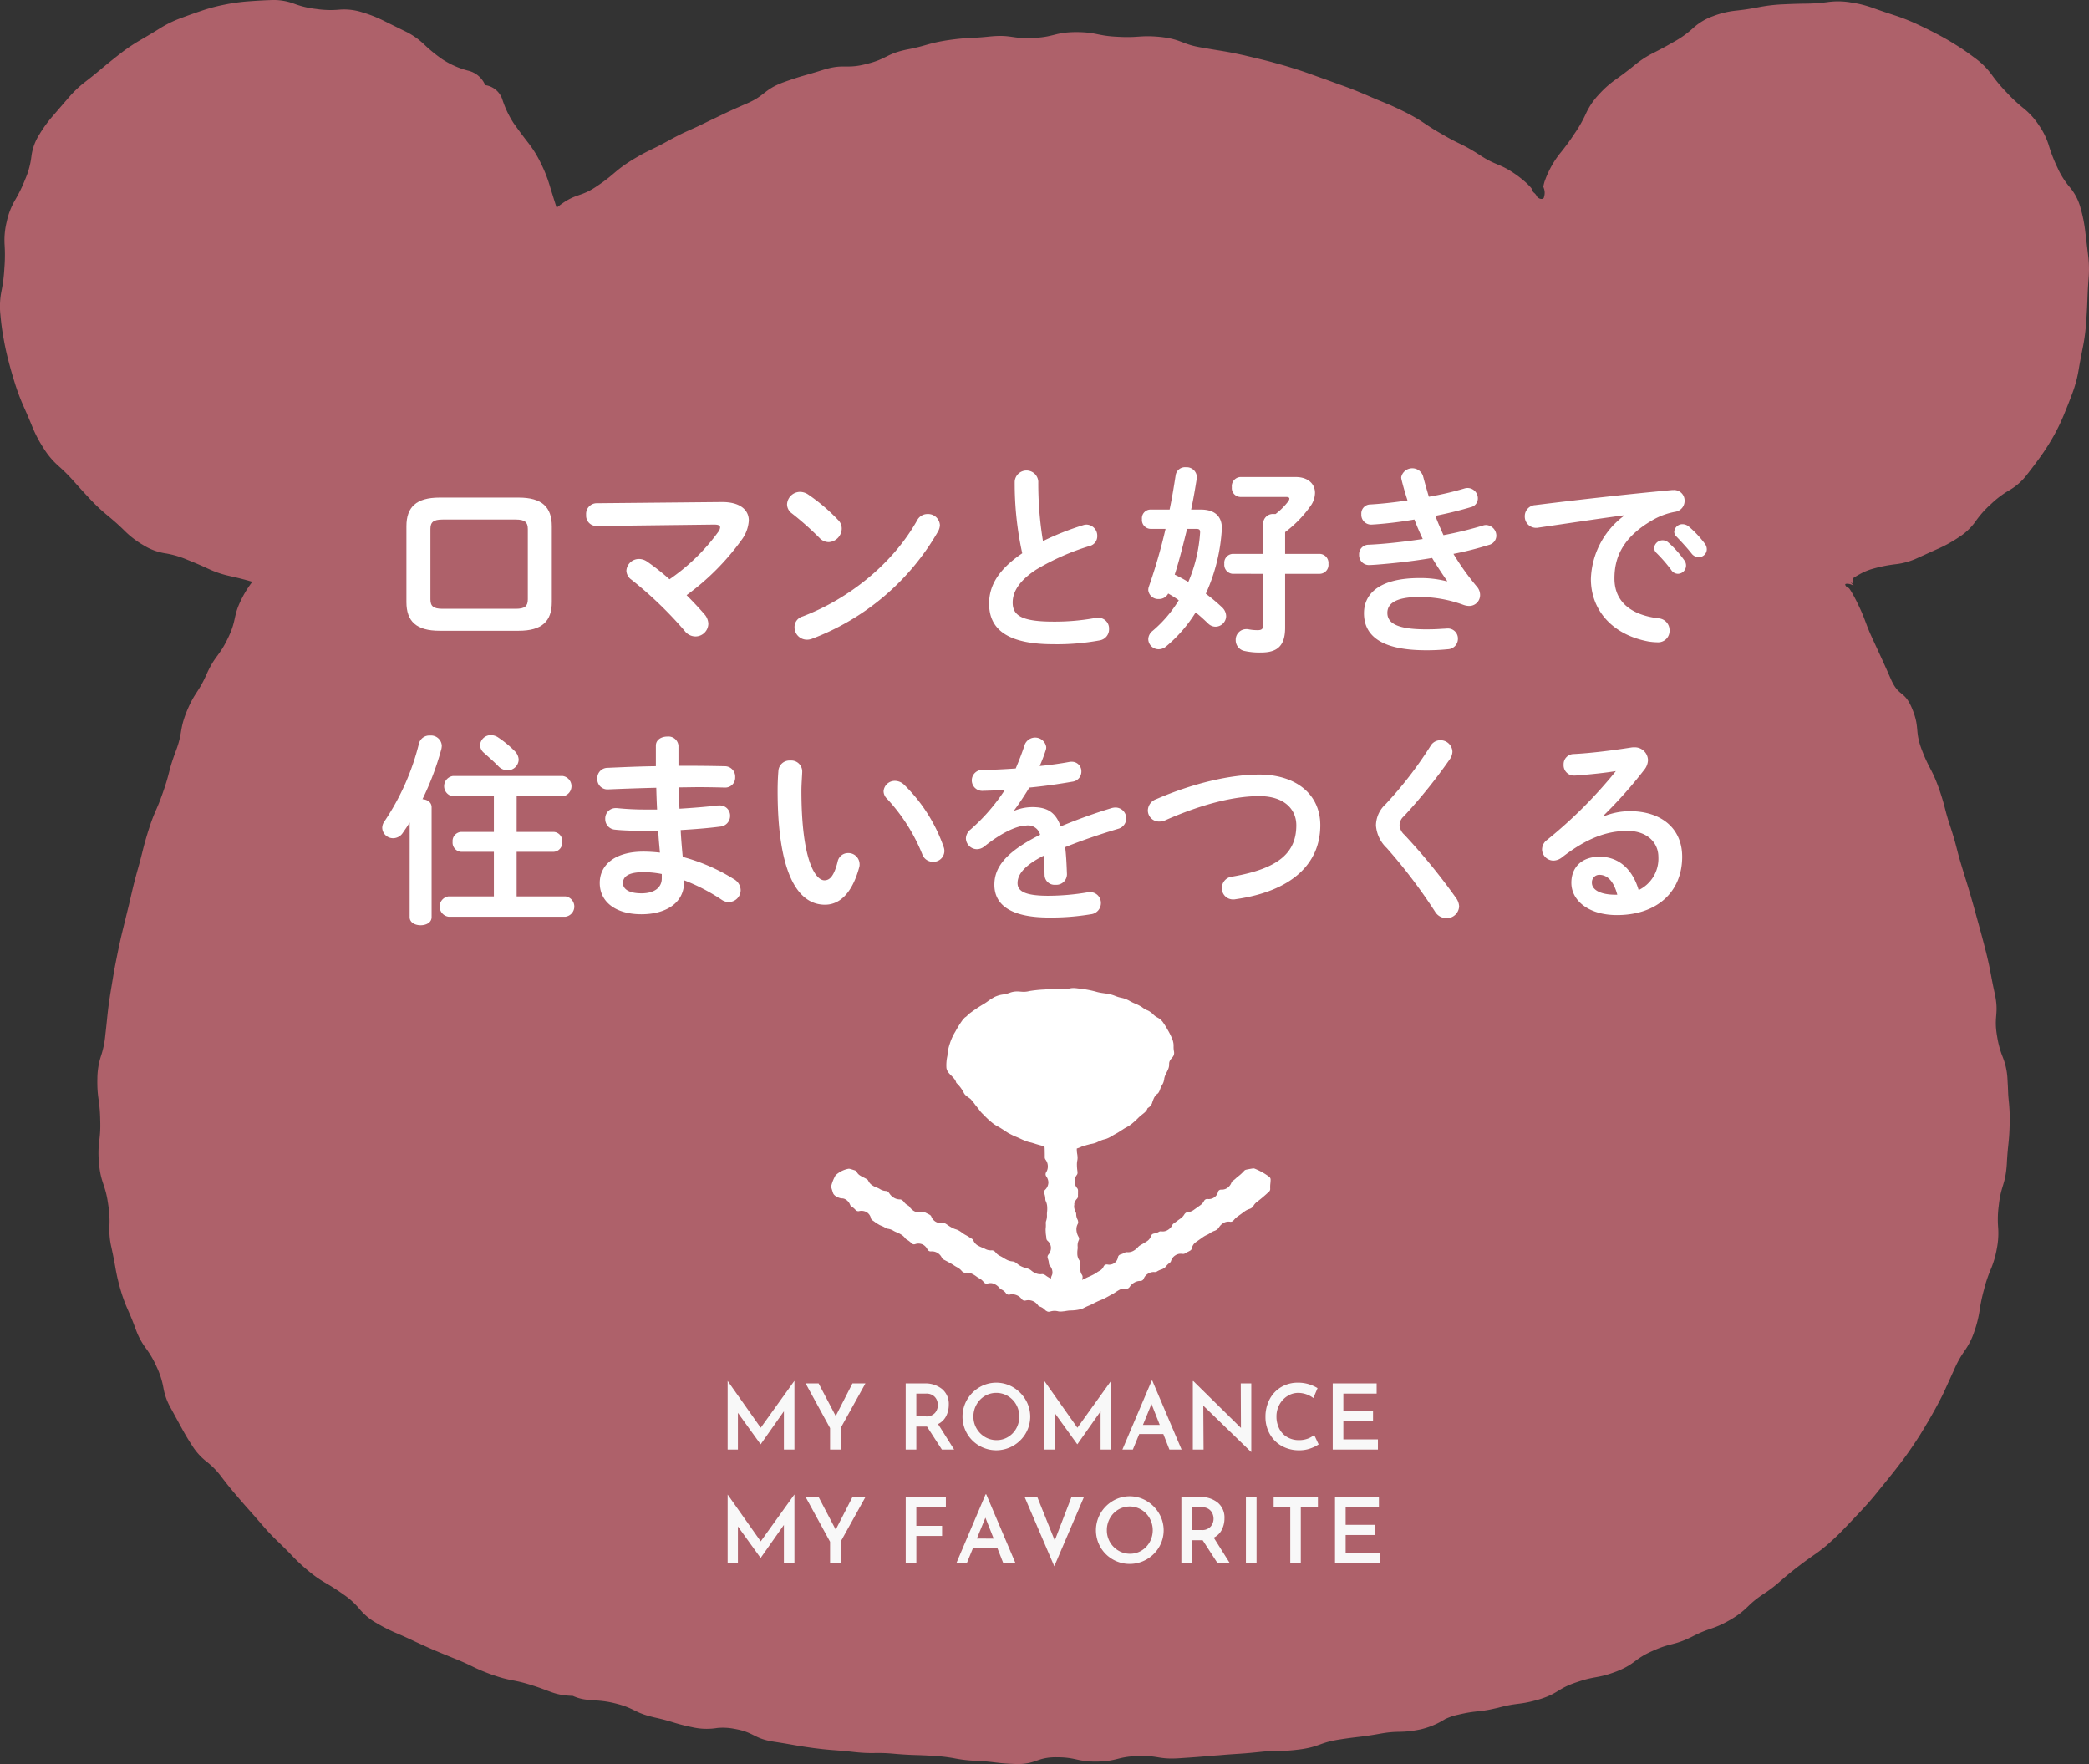 <svg height="309.377" viewBox="0 0 366.359 309.377" width="366.359" xmlns="http://www.w3.org/2000/svg"><rect x="0" y="0" width="366.359" height="309.377" fill="#333333" stroke="none"/><g transform="translate(-533.183 -268.283)"><path d="m172.639-154.809c-.074 1.029-.154 2.051-.22 4.078-.085 2.037-.169 3.055-.238 4.072a33.263 33.263 0 0 1 -.56 4.047c-.4 2-.58 3.013-.751 4.034a21.87 21.87 0 0 1 -1.077 3.972c-.721 1.928-1.118 2.881-1.509 3.832a34.084 34.084 0 0 1 -1.8 3.711 39.766 39.766 0 0 1 -2.2 3.471c-.6.826-1.2 1.658-2.461 3.27a10.424 10.424 0 0 1 -3.062 2.716 16.869 16.869 0 0 0 -3.23 2.429 17.543 17.543 0 0 0 -2.7 3.019 10.429 10.429 0 0 1 -2.964 2.816 23.98 23.98 0 0 1 -3.534 1.968c-.959.425-1.88.846-3.674 1.657a12.313 12.313 0 0 1 -3.864 1.1 25.219 25.219 0 0 0 -3.894.768 10.2 10.2 0 0 0 -2.434 1c-.357.187-.687.389-1 .594-.1.049-.093.084-.116.12l-.035.116a1.7 1.7 0 0 0 -.056.211c-.107.543.252.85-.375.267a3.713 3.713 0 0 0 .582.711c-.049-.031-.149-.08-.282-.147a2.235 2.235 0 0 0 -.87-.216c-.315 0-.419.089-.342.236a1.082 1.082 0 0 0 .541.53c0-.259.73.895 1.5 2.46 1.62 3.291 1.326 3.442 2.883 6.755 1.532 3.317 1.544 3.31 3.023 6.656 1.446 3.355 2.392 1.923 3.779 5.3s.389 3.8 1.69 7.2 1.719 3.226 2.958 6.654c1.207 3.433.938 3.535 2.1 6.977 1.12 3.455.938 3.52 2 6.988s1.092 3.466 2.077 6.959c.954 3.5 1.274 4.53 2.171 8.077.862 3.551.71 3.587 1.5 7.162.755 3.6-.242 3.812.4 7.44a16.411 16.411 0 0 0 .984 3.613 12 12 0 0 1 .829 3.854c.028.539.056 1.016.079 1.443.014.407.027.761.044 1.091.027.547.075.988.117 1.429a30.125 30.125 0 0 1 .151 3.6c-.072 3.669-.323 3.669-.509 7.367-.248 3.713-1.029 3.655-1.421 7.344a17.9 17.9 0 0 0 -.1 3.736 13.783 13.783 0 0 1 -.234 3.753 16.714 16.714 0 0 1 -1.062 3.617 23.972 23.972 0 0 0 -1.191 3.573 29.593 29.593 0 0 0 -.772 3.687 19.988 19.988 0 0 1 -.927 3.658 12.5 12.5 0 0 1 -1.709 3.39 18.1 18.1 0 0 0 -1.831 3.306c-.778 1.707-1.163 2.558-1.552 3.415s-.8 1.7-1.7 3.353c-.906 1.634-1.389 2.444-1.868 3.246s-.96 1.616-2.008 3.172-1.612 2.3-2.178 3.052-1.14 1.485-2.311 2.948l-2.355 2.9c-.6.715-1.2 1.434-2.478 2.79s-1.913 2.028-2.567 2.707-1.282 1.358-2.665 2.6a25.652 25.652 0 0 1 -2.917 2.306c-.759.535-1.518 1.058-2.984 2.191s-2.154 1.739-2.851 2.346a24.79 24.79 0 0 1 -2.933 2.253c-3.079 2.013-2.68 2.665-5.862 4.553-3.209 1.828-3.5 1.289-6.743 2.974-3.274 1.621-3.567.984-6.868 2.478-3.319 1.445-2.984 2.275-6.365 3.611-3.392 1.287-3.6.719-7 1.894-3.414 1.131-3.151 1.977-6.616 3.017-3.464 1.009-3.61.512-7.054 1.432-.417.1-.8.182-1.126.254-2.408.528-2.867.256-5.909.971a10.512 10.512 0 0 0 -2.355.788 13.794 13.794 0 0 1 -4.378 1.816c-3.511.711-3.621.119-7.122.761-3.507.619-3.536.456-7.053 1.006s-3.418 1.265-6.946 1.739c-3.541.456-3.58.067-7.121.456-3.539.369-3.547.263-7.09.574-.238.02-.462.033-.674.047-2.886.24-3.111.269-6.42.485-3.555.209-3.588-.555-7.134-.4-3.542.129-3.519.9-7.07.973-3.561.047-3.564-.753-7.113-.759-3.537-.027-3.561 1.262-7.115 1.18-3.563-.1-3.551-.4-7.1-.559a24.4 24.4 0 0 1 -3.726-.437 27.636 27.636 0 0 0 -3.347-.405c-3.547-.245-3.556-.084-7.1-.385-3.536-.329-3.576.07-7.119-.313-3.541-.4-3.551-.243-7.092-.695-3.533-.481-3.511-.592-7.037-1.124-3.529-.55-3.357-1.639-6.856-2.248a10.409 10.409 0 0 0 -3.023-.158 11.35 11.35 0 0 1 -4.181-.089c-3.5-.71-3.439-1.013-6.927-1.776-.2-.054-.4-.1-.582-.149-2.9-.743-2.932-1.489-6.192-2.293-3.447-.873-4.969-.2-7.44-1.314-3.286-.129-3.73-.79-7.15-1.857-3.439-1.1-3.58-.657-7.014-1.855-3.414-1.231-3.3-1.534-6.7-2.88-3.386-1.389-3.4-1.363-6.762-2.91-1.685-.8-2.547-1.173-3.414-1.543a29.962 29.962 0 0 1 -3.41-1.734 10.521 10.521 0 0 1 -2.957-2.444 13.518 13.518 0 0 0 -2.791-2.536 36.922 36.922 0 0 0 -3.138-2.024 20.038 20.038 0 0 1 -3.061-2.148 30.4 30.4 0 0 1 -2.741-2.536c-.65-.681-1.3-1.353-2.646-2.647s-1.955-2.006-2.57-2.709-1.219-1.418-2.46-2.81-1.841-2.108-2.45-2.818-1.2-1.427-2.338-2.912a13.855 13.855 0 0 0 -2.637-2.716 10.813 10.813 0 0 1 -2.545-2.825c-1.025-1.587-1.476-2.422-1.933-3.253s-.91-1.663-1.809-3.315a10.988 10.988 0 0 1 -1.294-3.571 14.156 14.156 0 0 0 -1.153-3.6 16.929 16.929 0 0 0 -1.88-3.273 12.606 12.606 0 0 1 -1.797-3.33c-.651-1.77-1.03-2.634-1.415-3.5a26.637 26.637 0 0 1 -1.29-3.553 34.037 34.037 0 0 1 -.857-3.671c-.164-.933-.327-1.859-.727-3.7a13.615 13.615 0 0 1 -.344-3.751 17.8 17.8 0 0 0 -.218-3.749c-.5-3.683-1.286-3.611-1.627-7.347-.282-3.736.354-3.758.229-7.469-.062-3.722-.582-3.713-.495-7.464a12.918 12.918 0 0 1 .625-3.753 16.349 16.349 0 0 0 .763-3.674c.427-3.691.329-3.7.892-7.351.608-3.638.574-3.638 1.3-7.24.758-3.591.82-3.58 1.672-7.137.884-3.553.789-3.583 1.759-7.106 1.009-3.522.851-3.564 1.936-7.057 1.1-3.491 1.418-3.384 2.6-6.834 1.213-3.453.885-3.58 2.171-7 1.307-3.411.588-3.711 1.976-7.115 1.417-3.393 1.993-3.132 3.466-6.478 1.513-3.346 2.166-3.026 3.744-6.324 1.6-3.286.78-3.716 2.454-6.991a17.748 17.748 0 0 1 1.815-2.87.545.545 0 0 0 -.079-.025c-.975-.28-1.947-.557-3.9-.989a17.784 17.784 0 0 1 -3.793-1.289c-.912-.427-1.827-.837-3.67-1.576a16.532 16.532 0 0 0 -3.873-1.122 10.2 10.2 0 0 1 -3.818-1.44 15.964 15.964 0 0 1 -3.243-2.48c-.74-.728-1.474-1.429-3.037-2.723a31.4 31.4 0 0 1 -2.956-2.767c-.693-.739-1.383-1.474-2.734-2.984a30.586 30.586 0 0 0 -2.872-2.9 14.083 14.083 0 0 1 -2.655-3.16 21.95 21.95 0 0 1 -1.927-3.662c-.391-.962-.788-1.915-1.623-3.794a36.823 36.823 0 0 1 -1.447-3.862c-.307-.984-.619-1.972-1.136-3.96s-.69-3.017-.875-4.034-.356-2.028-.545-4.081a13.627 13.627 0 0 1 .183-4.11 26.637 26.637 0 0 0 .51-4.025 28.231 28.231 0 0 0 .046-4.076 13.473 13.473 0 0 1 .369-4.1 12.746 12.746 0 0 1 1.476-3.807 25.941 25.941 0 0 0 1.77-3.64 14.259 14.259 0 0 0 1.078-3.965 9.336 9.336 0 0 1 1.416-3.909 23.144 23.144 0 0 1 2.414-3.3c.691-.8 1.357-1.576 2.66-3.082a19.081 19.081 0 0 1 2.931-2.8c.8-.617 1.594-1.238 3.13-2.531 1.554-1.282 2.348-1.9 3.14-2.516a30.812 30.812 0 0 1 3.335-2.247c1.746-1.01 2.607-1.543 3.466-2.079a19.921 19.921 0 0 1 3.638-1.792c1.894-.708 2.86-1.033 3.826-1.358a31.091 31.091 0 0 1 3.932-1.04 33.635 33.635 0 0 1 4.028-.568c1.013-.071 2.025-.156 4.05-.229a10.229 10.229 0 0 1 4.045.612 16.211 16.211 0 0 0 3.94.946 17.054 17.054 0 0 0 4.036.123 10.283 10.283 0 0 1 4.062.472 23.116 23.116 0 0 1 3.812 1.505c.946.472 1.873.922 3.666 1.806a12.756 12.756 0 0 1 3.37 2.331 26.017 26.017 0 0 0 3.157 2.575 15.177 15.177 0 0 0 4.494 2 4.312 4.312 0 0 1 3.039 2.547 3.7 3.7 0 0 1 3 2.477 17.376 17.376 0 0 0 2.022 4.246c1.2 1.681 1.83 2.493 2.468 3.317a19.053 19.053 0 0 1 2.206 3.524 24.174 24.174 0 0 1 1.563 3.862c.3 1 .61 2 1.239 3.969a.367.367 0 0 1 .031.087c.17-.123.34-.258.532-.405 3-2.238 3.626-1.336 6.67-3.453 3.076-2.068 2.821-2.48 5.979-4.464 3.184-1.927 3.325-1.681 6.568-3.5 3.277-1.775 3.371-1.583 6.7-3.244 3.347-1.593 3.336-1.639 6.743-3.125 3.425-1.427 3.038-2.456 6.542-3.771 3.53-1.26 3.58-1.108 7.146-2.238 3.589-1.08 3.867-.049 7.456-.987 3.605-.883 3.412-1.765 7.07-2.531 3.67-.7 3.6-1.091 7.3-1.658 3.7-.521 3.736-.249 7.447-.65 3.715-.334 3.777.481 7.479.267 3.694-.162 3.667-.98 7.392-1.024 3.739.007 3.739.67 7.462.826 3.722.211 3.766-.332 7.507.035 3.738.434 3.619 1.3 7.307 1.881 3.679.65 3.706.548 7.35 1.347 3.642.877 3.649.841 7.247 1.864 3.584 1.091 3.568 1.162 7.095 2.4 3.505 1.3 3.542 1.213 6.989 2.67 3.423 1.509 3.5 1.363 6.857 3.023 3.335 1.705 3.172 2.017 6.428 3.851 3.209 1.9 3.4 1.583 6.547 3.607 3.113 2.066 3.549 1.418 6.6 3.606a20.069 20.069 0 0 1 1.731 1.411c.214.2.334.339.487.5a3.668 3.668 0 0 1 .372.437 1.2 1.2 0 0 0 .457.761 1.642 1.642 0 0 1 .375.454 1.491 1.491 0 0 0 .175.27.987.987 0 0 0 .2.154.884.884 0 0 0 .484.156c.172 0 .44-.031.472-.361a2.286 2.286 0 0 0 0-1.413l-.087-.256a.3.3 0 0 1 -.036-.134l.066-.329c.029-.113.063-.231.088-.359a5.222 5.222 0 0 1 .182-.519 12.624 12.624 0 0 1 .525-1.253 16.174 16.174 0 0 1 2.158-3.473 38.551 38.551 0 0 0 2.394-3.266 22.7 22.7 0 0 0 2.033-3.544 12.248 12.248 0 0 1 2.3-3.406 17.679 17.679 0 0 1 3.049-2.7c.832-.594 1.656-1.184 3.229-2.454a17.743 17.743 0 0 1 3.389-2.193c.9-.456 1.794-.913 3.528-1.912a17.043 17.043 0 0 0 3.313-2.371 10.348 10.348 0 0 1 3.543-2.117 15.573 15.573 0 0 1 3.979-.957c1.024-.111 2.029-.23 4.015-.61a28.6 28.6 0 0 1 4.009-.487c1-.044 2.016-.1 4.023-.133a30.073 30.073 0 0 0 4.027-.272 13.27 13.27 0 0 1 4.06.058 19.866 19.866 0 0 1 3.933.986c.959.341 1.911.677 3.828 1.3a35.22 35.22 0 0 1 3.743 1.472c.914.43 1.833.849 3.613 1.783s2.634 1.485 3.488 2.013 1.694 1.089 3.308 2.3a13.14 13.14 0 0 1 2.848 2.872 27.436 27.436 0 0 0 2.593 3.076 26.562 26.562 0 0 0 2.924 2.738 13.091 13.091 0 0 1 2.72 2.994 12.807 12.807 0 0 1 1.779 3.662 26.416 26.416 0 0 0 1.481 3.774 14.217 14.217 0 0 0 2.169 3.446 9.319 9.319 0 0 1 1.89 3.671 24.508 24.508 0 0 1 .812 4.052c.132 1.066.25 2.09.492 4.092a19.729 19.729 0 0 1 .101 4.108z" fill="#ed7987" opacity=".656" transform="translate(726.837 471.849)"/><path d="m610.272 378.9c-4.1 0-5.813-1.676-5.813-5.027v-13.3c0-3.352 1.712-5.027 5.813-5.027h13.872c4.1 0 5.812 1.675 5.812 5.027v13.3c0 3.351-1.712 5.027-5.812 5.027zm13.336-3.851c1.641 0 2.14-.464 2.14-1.676v-12.3c0-1.212-.5-1.675-2.14-1.675h-12.8c-1.64 0-2.14.463-2.14 1.675v12.3c0 1.212.5 1.676 2.14 1.676z" fill="#fff"/><path d="m659.727 356.326c3.1-.036 4.778 1.283 4.778 3.245a6.3 6.3 0 0 1 -1.283 3.423 43.383 43.383 0 0 1 -9.629 9.664c1.141 1.141 2.211 2.282 3.1 3.316a2.63 2.63 0 0 1 .713 1.712 2.261 2.261 0 0 1 -2.282 2.211 2.4 2.4 0 0 1 -1.89-1 67.878 67.878 0 0 0 -9.307-8.95 2.018 2.018 0 0 1 -.892-1.569 2.2 2.2 0 0 1 2.211-2.068 2.5 2.5 0 0 1 1.426.463 40.974 40.974 0 0 1 3.923 3.1 35 35 0 0 0 8.523-8.272 1.528 1.528 0 0 0 .357-.821c0-.356-.322-.5-1.07-.5l-20.612.25a1.814 1.814 0 0 1 -1.818-1.962 1.868 1.868 0 0 1 1.783-2.032z" fill="#fff"/><path d="m680.155 359.464a2.1 2.1 0 0 1 .645 1.536 2.411 2.411 0 0 1 -2.282 2.354 2.26 2.26 0 0 1 -1.6-.713 52.073 52.073 0 0 0 -4.85-4.315 1.984 1.984 0 0 1 -.856-1.605 2.3 2.3 0 0 1 2.282-2.175 2.6 2.6 0 0 1 1.427.463 32.068 32.068 0 0 1 5.234 4.455zm15.69-1.034a2.074 2.074 0 0 1 2.175 1.961 2.5 2.5 0 0 1 -.356 1.141 42.969 42.969 0 0 1 -22.038 18.757 2.517 2.517 0 0 1 -.963.178 2.174 2.174 0 0 1 -2.14-2.175 1.926 1.926 0 0 1 1.391-1.89c8.095-3.067 15.833-9.235 20.112-16.867a2.028 2.028 0 0 1 1.819-1.105z" fill="#fff"/><path d="m711.138 352.724a2.073 2.073 0 0 1 4.136 0 62.431 62.431 0 0 0 .821 10.448 48.951 48.951 0 0 1 7.024-2.781 2.029 2.029 0 0 1 .642-.107 1.942 1.942 0 0 1 1.854 2 1.752 1.752 0 0 1 -1.319 1.747 42.069 42.069 0 0 0 -9.378 4.137c-3.067 2-4.137 3.958-4.137 5.777 0 2.211 1.463 3.352 7.133 3.352a39.2 39.2 0 0 0 7.381-.642 2.165 2.165 0 0 1 .463-.036 1.88 1.88 0 0 1 1.926 1.962 1.963 1.963 0 0 1 -1.605 2 41.171 41.171 0 0 1 -8.2.678c-7.488 0-11.232-2.282-11.232-7.1 0-2.925 1.355-5.813 5.813-8.844a56.773 56.773 0 0 1 -1.322-12.591z" fill="#fff"/><path d="m743.762 357.645c2.531 0 3.708 1.248 3.708 3.281a31.8 31.8 0 0 1 -2.817 11.482 29.81 29.81 0 0 1 2.853 2.389 2.177 2.177 0 0 1 .713 1.534 1.888 1.888 0 0 1 -1.855 1.854 1.843 1.843 0 0 1 -1.319-.57c-.642-.607-1.355-1.284-2.175-1.926a24.688 24.688 0 0 1 -5.171 5.955 2.041 2.041 0 0 1 -1.319.5 1.819 1.819 0 0 1 -1.818-1.784 1.954 1.954 0 0 1 .784-1.462 21.972 21.972 0 0 0 4.564-5.349 20.428 20.428 0 0 0 -1.854-1.176 1.79 1.79 0 0 1 -1.641.962 1.747 1.747 0 0 1 -1.853-1.568 1.821 1.821 0 0 1 .106-.607 96.445 96.445 0 0 0 2.924-10.127h-2.639a1.558 1.558 0 0 1 -1.5-1.712 1.521 1.521 0 0 1 1.462-1.676h3.388c.427-2 .749-4.029 1.069-6.062a1.649 1.649 0 0 1 1.783-1.355 1.779 1.779 0 0 1 1.926 1.676v.214c-.285 1.819-.606 3.673-1 5.527zm-2.39 3.388c-.678 2.675-1.319 5.384-2.175 8.023.82.393 1.6.82 2.389 1.284a26.278 26.278 0 0 0 2.068-8.7c0-.5-.177-.606-.749-.606zm7.988 7.881a1.586 1.586 0 0 1 -1.463-1.747 1.566 1.566 0 0 1 1.463-1.748h5.349v-5.419a1.722 1.722 0 0 1 1.926-1.569h.249a12.1 12.1 0 0 0 2.247-2.247.959.959 0 0 0 .178-.463c0-.178-.214-.286-.571-.286h-8.058a1.552 1.552 0 0 1 -1.462-1.711 1.6 1.6 0 0 1 1.462-1.784h9.734c2.14 0 3.388 1.177 3.388 2.782a4.017 4.017 0 0 1 -.748 2.247 20.56 20.56 0 0 1 -4.493 4.636v3.815h6.1a1.589 1.589 0 0 1 1.5 1.748 1.57 1.57 0 0 1 -1.5 1.747h-6.1v9.45c0 3.244-1.427 4.35-4.208 4.35a12.014 12.014 0 0 1 -2.818-.25 1.925 1.925 0 0 1 -1.64-1.925 1.855 1.855 0 0 1 1.854-1.926 1.722 1.722 0 0 1 .428.036 7.9 7.9 0 0 0 1.6.143c.677 0 .927-.214.927-.892v-8.986z" fill="#fff"/><path d="m786.976 370.162c-.785-1.106-1.712-2.5-2.639-4.03-3.53.606-7.061.963-9.771 1.177-.5.036-1.141.071-1.319.071a1.733 1.733 0 0 1 -1.712-1.818 1.655 1.655 0 0 1 1.64-1.748c3.1-.142 6.347-.535 9.521-1-.535-1.141-1.034-2.282-1.462-3.423a69.2 69.2 0 0 1 -6.918.856c-.107 0-.427.035-.712.035a1.708 1.708 0 0 1 -1.677-1.819 1.583 1.583 0 0 1 1.534-1.711c1.925-.108 4.243-.357 6.561-.713-.392-1.213-.749-2.425-1.034-3.6a2.073 2.073 0 0 1 -.071-.464 1.987 1.987 0 0 1 3.815-.249c.321 1.212.677 2.46 1.035 3.672a53.623 53.623 0 0 0 6.169-1.426 2.019 2.019 0 0 1 .641-.107 1.817 1.817 0 0 1 1.783 1.819 1.555 1.555 0 0 1 -1.213 1.533c-1.782.535-3.921 1.07-6.24 1.533.428 1.142.928 2.283 1.427 3.388a67.417 67.417 0 0 0 6.882-1.676 1.781 1.781 0 0 1 .571-.107 1.887 1.887 0 0 1 1.818 1.89 1.687 1.687 0 0 1 -1.319 1.605 57.987 57.987 0 0 1 -6.205 1.569 44.678 44.678 0 0 0 4.137 5.777 2.192 2.192 0 0 1 .535 1.462 1.9 1.9 0 0 1 -1.962 1.89 3.034 3.034 0 0 1 -.927-.178 22.424 22.424 0 0 0 -7.738-1.391c-4.387 0-5.635 1.284-5.635 2.781 0 1.712 1.534 2.889 6.74 2.889 1.462 0 2-.036 3.067-.107.214 0 .535-.036.678-.036a1.756 1.756 0 0 1 1.889 1.819 1.831 1.831 0 0 1 -1.782 1.819 36.814 36.814 0 0 1 -3.816.178c-7.524 0-10.876-2.354-10.876-6.49 0-3.673 3.067-6.169 9.7-6.169a18.245 18.245 0 0 1 4.85.57z" fill="#fff"/><path d="m818.031 358.644c-4.279.57-9.949 1.426-15.084 2.175a1.366 1.366 0 0 1 -.357.035 1.976 1.976 0 0 1 -2-2.032 1.939 1.939 0 0 1 1.854-1.961c7.418-.927 16.618-1.962 24.035-2.639h.214a1.843 1.843 0 0 1 1.926 1.89 1.926 1.926 0 0 1 -1.641 1.926 12.173 12.173 0 0 0 -3.922 1.426c-5.563 3.174-6.74 6.882-6.74 10.27 0 3.958 2.746 6.383 7.739 6.989a2.077 2.077 0 0 1 1.925 2.1 2 2 0 0 1 -2.1 2.1 11.214 11.214 0 0 1 -1.605-.142c-6.49-1.213-10.091-5.635-10.091-10.948a14.377 14.377 0 0 1 5.848-11.126zm5.241 5.741a1.5 1.5 0 0 1 2.5-.963 17.915 17.915 0 0 1 2.781 3.1 1.494 1.494 0 0 1 .32.963 1.454 1.454 0 0 1 -1.426 1.427 1.427 1.427 0 0 1 -1.176-.678 26.212 26.212 0 0 0 -2.639-3.031 1.269 1.269 0 0 1 -.36-.818zm3.531-2.853a1.432 1.432 0 0 1 1.5-1.319 1.712 1.712 0 0 1 1.07.428 17.875 17.875 0 0 1 2.745 2.924 1.66 1.66 0 0 1 .393 1.069 1.394 1.394 0 0 1 -1.427 1.356 1.552 1.552 0 0 1 -1.248-.642c-.82-1.035-1.818-2.1-2.639-2.96a1.179 1.179 0 0 1 -.397-.856z" fill="#fff"/><path d="m605.03 412.537c-.392.642-.821 1.248-1.213 1.818a2.045 2.045 0 0 1 -1.676.928 1.9 1.9 0 0 1 -1.925-1.819 2.091 2.091 0 0 1 .463-1.248 42.861 42.861 0 0 0 5.991-13.586 1.877 1.877 0 0 1 1.926-1.355 1.9 1.9 0 0 1 2.068 1.783 3.642 3.642 0 0 1 -.071.571 49.66 49.66 0 0 1 -3.317 8.808c.856.071 1.6.534 1.6 1.425v19.257c0 .963-.963 1.426-1.925 1.426s-1.926-.463-1.926-1.426zm18.757 1.641h6.454a1.575 1.575 0 0 1 1.533 1.747 1.594 1.594 0 0 1 -1.533 1.747h-6.454v7.809h8.558a1.8 1.8 0 0 1 0 3.567h-20.5a1.8 1.8 0 0 1 0-3.567h7.952v-7.809h-5.706a1.617 1.617 0 0 1 -1.533-1.747 1.6 1.6 0 0 1 1.533-1.747h5.706v-6.24h-7.168a1.8 1.8 0 0 1 0-3.567h19.221a1.8 1.8 0 0 1 0 3.567h-8.059zm-.25-14.086a2.232 2.232 0 0 1 .607 1.427 1.936 1.936 0 0 1 -1.962 1.854 2.261 2.261 0 0 1 -1.6-.714c-.749-.784-1.784-1.675-2.533-2.353a1.846 1.846 0 0 1 -.677-1.355 1.888 1.888 0 0 1 1.925-1.747 2.307 2.307 0 0 1 1.285.428 18.436 18.436 0 0 1 2.955 2.46z" fill="#fff"/><path d="m652.167 402.588h2.282c2.069 0 4.03.036 5.848.071a1.823 1.823 0 0 1 1.819 1.926 1.737 1.737 0 0 1 -1.816 1.815c-1.39-.035-2.923-.071-4.528-.071-1.142 0-2.318.036-3.531.036q0 1.872.107 3.744c2.354-.142 4.636-.321 6.7-.57h.285a1.778 1.778 0 0 1 1.891 1.818 1.884 1.884 0 0 1 -1.747 1.89c-2.176.285-4.529.464-6.918.606.071 1.57.213 3.138.356 4.707a32.888 32.888 0 0 1 8.951 3.887 2.285 2.285 0 0 1 1.212 1.926 2.1 2.1 0 0 1 -3.316 1.712 33.3 33.3 0 0 0 -6.6-3.424v.25c0 3.852-3.353 5.706-7.489 5.706-4.529 0-7.31-2.176-7.31-5.492 0-3.1 2.567-5.491 7.667-5.491a26.956 26.956 0 0 1 2.888.177c-.107-1.283-.25-2.567-.285-3.815h-2.033c-2.14 0-4.314-.071-5.563-.214a1.849 1.849 0 0 1 -1.711-1.889 1.808 1.808 0 0 1 1.783-1.891h.249a49.142 49.142 0 0 0 5.135.25h1.926c-.071-1.284-.107-2.532-.143-3.816-3.031.072-5.99.178-8.487.286a1.785 1.785 0 0 1 -1.854-1.89 1.8 1.8 0 0 1 1.783-1.891c2.5-.106 5.456-.249 8.487-.285v-3.6c0-1.07 1-1.6 2-1.6a1.758 1.758 0 0 1 1.961 1.6zm-2.924 19.756v-.785a16.589 16.589 0 0 0 -3.209-.321c-2.782 0-3.6.856-3.6 1.926 0 .963.927 1.782 3.245 1.782 2.387 0 3.564-1.104 3.564-2.602z" fill="#fff"/><path d="m671.774 401.661a1.93 1.93 0 0 1 2.1 1.89c0 .5-.142 2.247-.142 3.352 0 12.481 2.532 15.761 4.03 15.761.855 0 1.64-.57 2.317-3.244a1.858 1.858 0 0 1 1.819-1.534 1.963 1.963 0 0 1 2.033 1.926 1.752 1.752 0 0 1 -.072.606c-1.319 4.778-3.6 6.525-5.99 6.525-5.171 0-8.31-6.382-8.31-19.933 0-1.641.072-2.71.144-3.637a1.951 1.951 0 0 1 2.071-1.712zm26.888 15.119a2.117 2.117 0 0 1 .143.749 1.925 1.925 0 0 1 -2 1.891 1.964 1.964 0 0 1 -1.89-1.356 31.546 31.546 0 0 0 -6.169-9.7 1.863 1.863 0 0 1 -.606-1.319 1.972 1.972 0 0 1 2.032-1.819 2.351 2.351 0 0 1 1.569.677 28.166 28.166 0 0 1 6.921 10.877z" fill="#fff"/><path d="m711.138 410.434a8.509 8.509 0 0 1 3.067-.607c2.461 0 4.065.749 4.992 3.388a93.044 93.044 0 0 1 8.914-3.21 2.683 2.683 0 0 1 .714-.107 1.9 1.9 0 0 1 .428 3.745c-3.1.926-6.276 2-9.271 3.209.178 1.32.249 2.888.32 4.743a1.863 1.863 0 0 1 -2.032 1.854 1.737 1.737 0 0 1 -1.89-1.64c-.036-1.355-.107-2.5-.178-3.459-3.709 1.889-4.565 3.495-4.565 4.814 0 1.391 1.284 2.211 5.385 2.211a41.894 41.894 0 0 0 6.917-.606 1.549 1.549 0 0 1 .393-.037 1.9 1.9 0 0 1 1.925 1.962 1.967 1.967 0 0 1 -1.782 1.926 41.818 41.818 0 0 1 -7.31.57c-6.74 0-9.593-2.247-9.593-5.741 0-2.852 1.676-5.6 8.024-8.772a2.182 2.182 0 0 0 -2.5-1.605c-1.319 0-3.922.963-7.31 3.673a2.108 2.108 0 0 1 -1.284.464 1.958 1.958 0 0 1 -1.925-1.891 2.079 2.079 0 0 1 .82-1.568 33.588 33.588 0 0 0 6.026-6.954c-1.39.107-2.674.142-3.851.179a1.841 1.841 0 1 1 0-3.674c1.676 0 3.673-.107 5.741-.249.606-1.427 1.142-2.817 1.569-4.136a1.965 1.965 0 0 1 3.781.356 1.372 1.372 0 0 1 -.072.535 28.847 28.847 0 0 1 -1.07 2.817c1.854-.179 3.638-.428 5.171-.714a1.76 1.76 0 0 1 .427-.035 1.665 1.665 0 0 1 1.712 1.712 1.78 1.78 0 0 1 -1.569 1.782c-2.246.393-4.921.785-7.559 1.034-.892 1.462-1.784 2.818-2.639 3.959z" fill="#fff"/><path d="m754.031 404.121c6.383 0 10.7 3.424 10.7 8.88 0 6.811-5.063 11.589-14.87 12.979a1.669 1.669 0 0 1 -.427.037 1.948 1.948 0 0 1 -1.962-2.033 2 2 0 0 1 1.783-1.962c8.345-1.425 11.268-4.314 11.268-9.021 0-2.746-2.068-5.1-6.49-5.1-4.457 0-10.127 1.427-16.51 4.244a2.838 2.838 0 0 1 -1.035.213 1.962 1.962 0 0 1 -2-1.961 2.156 2.156 0 0 1 1.462-1.96c6.421-2.782 12.95-4.316 18.081-4.316z" fill="#fff"/><path d="m785.764 398.1a2.093 2.093 0 0 1 2.138 2 2.486 2.486 0 0 1 -.427 1.284 92.551 92.551 0 0 1 -8.095 10.056 2.085 2.085 0 0 0 -.749 1.569 2.465 2.465 0 0 0 .856 1.676 107.628 107.628 0 0 1 9.058 11.09 2.738 2.738 0 0 1 .534 1.462 2.179 2.179 0 0 1 -2.246 2.068 2.339 2.339 0 0 1 -2-1.177 93.444 93.444 0 0 0 -8.451-11.126 6.047 6.047 0 0 1 -1.89-3.958 5.107 5.107 0 0 1 1.676-3.708 68.911 68.911 0 0 0 7.916-10.27 1.962 1.962 0 0 1 1.68-.966z" fill="#fff"/><path d="m814.465 411.432a12.305 12.305 0 0 1 4.529-.892c5.563 0 9.2 3.031 9.2 7.988 0 6.241-4.493 10.235-11.447 10.235-4.886 0-7.987-2.5-7.987-5.67 0-2.675 1.782-4.565 4.956-4.565 3.424 0 5.812 2.283 6.846 5.848a6.111 6.111 0 0 0 3.459-5.813c0-2.531-2-4.564-5.419-4.564-3.6 0-7.1 1.248-11.483 4.636a2.471 2.471 0 0 1 -1.5.57 2.01 2.01 0 0 1 -2-1.961 2.1 2.1 0 0 1 .892-1.676 80.264 80.264 0 0 0 12.052-12.052c-1.747.285-4.064.534-5.847.676-.143 0-1.071.108-1.534.108a1.819 1.819 0 0 1 -1.783-1.926 1.785 1.785 0 0 1 1.747-1.853c2.889-.144 6.669-.607 10.092-1.142a2.4 2.4 0 0 1 .5-.035 2.314 2.314 0 0 1 2.461 2.246 2.839 2.839 0 0 1 -.641 1.676 78.732 78.732 0 0 1 -7.168 8.059zm2.353 13.764c-.606-2.282-1.675-3.494-3.173-3.494a1.306 1.306 0 0 0 -1.284 1.391c0 1.177 1.355 2.1 4.172 2.1z" fill="#fff"/><path d="m756.019 475.145a.622.622 0 0 0 -.215-.462 11.3 11.3 0 0 0 -2.6-1.459.654.654 0 0 0 -.27-.029c-.29.035-.99.16-1.26.23a.63.63 0 0 0 -.3.189 7.325 7.325 0 0 1 -.952.9 4.207 4.207 0 0 0 -.465.386 4.93 4.93 0 0 1 -.579.475.611.611 0 0 0 -.231.311 1.987 1.987 0 0 1 -.711.923 1.694 1.694 0 0 1 -1.041.306.551.551 0 0 0 -.615.449 1.633 1.633 0 0 1 -.637.9 1.661 1.661 0 0 1 -1.182.292.63.63 0 0 0 -.616.335 2.047 2.047 0 0 1 -.673.767l-1.167.834a2.042 2.042 0 0 1 -1.051.371.6.6 0 0 0 -.3.111.942.942 0 0 0 -.28.3 2.293 2.293 0 0 1 -.719.743c-.235.166-.368.267-.49.357-.174.134-.324.245-.672.488a.69.69 0 0 0 -.2.23 1.926 1.926 0 0 1 -.745.853 1.692 1.692 0 0 1 -.973.3c-.082 0-.164-.011-.271-.022a.639.639 0 0 0 -.381.085 2.345 2.345 0 0 1 -.857.3 1.555 1.555 0 0 0 -.15.042.635.635 0 0 0 -.369.375 1.728 1.728 0 0 1 -.734.949c-.328.212-.486.3-.684.42-.13.072-.27.156-.515.3a1.45 1.45 0 0 0 -.368.315 2.792 2.792 0 0 1 -.731.6 1.894 1.894 0 0 1 -1.187.265.6.6 0 0 0 -.364.077 3.48 3.48 0 0 1 -.7.3l-.138.048a.62.62 0 0 0 -.379.458 1.524 1.524 0 0 1 -.747 1.1 1.56 1.56 0 0 1 -1.076.188.622.622 0 0 0 -.7.355 1.551 1.551 0 0 1 -.7.748 3.723 3.723 0 0 0 -.489.3 5.223 5.223 0 0 1 -.679.4c-.346.177-.506.247-.691.326-.128.055-.267.114-.565.263a4.217 4.217 0 0 0 -.481.228l-.161.083.081-.42a.687.687 0 0 0 -.1-.474 1.481 1.481 0 0 1 -.28-.8 7.483 7.483 0 0 1 -.016-.767 3.264 3.264 0 0 0 0-.577.62.62 0 0 0 -.106-.32 2.015 2.015 0 0 1 -.414-1.119 4.737 4.737 0 0 1 .03-.828 2.316 2.316 0 0 0 .021-.594 2.132 2.132 0 0 1 .2-1.078.6.6 0 0 0 0-.506l-.1-.189a2.663 2.663 0 0 1 -.306-1.056 1.926 1.926 0 0 1 .235-1.1.569.569 0 0 0 .06-.363l-.027-.171a.716.716 0 0 0 -.059-.182 2.186 2.186 0 0 1 -.256-1.043.673.673 0 0 0 -.067-.257 2.84 2.84 0 0 1 -.3-.944 2.23 2.23 0 0 1 .036-.395.569.569 0 0 0 -.009-.2 1.918 1.918 0 0 1 .473-.848.633.633 0 0 0 .181-.44c-.006-.213 0-.353.005-.476-.006-.184.007-.317 0-.578a.665.665 0 0 0 -.139-.361 1.8 1.8 0 0 1 -.451-1.157 1.846 1.846 0 0 1 .388-1.179.584.584 0 0 0 .118-.4 3.532 3.532 0 0 0 -.045-.458 7.483 7.483 0 0 1 -.058-.8 3.74 3.74 0 0 1 .064-.866 2.612 2.612 0 0 0 .048-.534 4.533 4.533 0 0 0 -.06-.579 4.626 4.626 0 0 1 -.077-.839c-.01-.311-.025-.478-.036-.622-.021-.206-.032-.382-.041-.666a.6.6 0 0 0 -.127-.36 1.834 1.834 0 0 1 -.439-1.174 5.119 5.119 0 0 1 .043-.806c.006-.154.03-.312.029-.607a2.185 2.185 0 0 1 .307-1.078.685.685 0 0 0 .1-.471c-.019-.049-.046-.189-.068-.231a2.074 2.074 0 0 1 -.218-1.036c0-.309-.02-.458-.021-.613a4.761 4.761 0 0 1 -.026-.783 2.005 2.005 0 0 1 .1-.694l-4.954-.088a2.24 2.24 0 0 1 .081.7 1.625 1.625 0 0 1 -.48 1.131.651.651 0 0 0 -.12.683 2.614 2.614 0 0 1 .252 1.052 3.815 3.815 0 0 0 .047.6 4.6 4.6 0 0 1 .056.856 2.166 2.166 0 0 1 -.364 1.157.521.521 0 0 0 -.1.388.8.8 0 0 0 .08.338 3.141 3.141 0 0 1 .192.979 3.832 3.832 0 0 0 .028.662c.016.19.042.383.049.782.008.648.021.712.011 1.253a.741.741 0 0 0 .12.428 1.923 1.923 0 0 1 .418 1.165 1.866 1.866 0 0 1 -.3 1.085.647.647 0 0 0 .023.7 1.844 1.844 0 0 1 .373 1.084 1.805 1.805 0 0 1 -.549 1.25.621.621 0 0 0 -.174.644 3.3 3.3 0 0 1 .19.979.847.847 0 0 0 .1.434 2.643 2.643 0 0 1 .227.984 5.012 5.012 0 0 1 -.02.817 3.524 3.524 0 0 0 -.024.622 2.751 2.751 0 0 1 -.135.982 1.082 1.082 0 0 0 -.064.462 4.772 4.772 0 0 1 -.014.807 2.88 2.88 0 0 0 -.005.613 4.552 4.552 0 0 0 .056.662 4.423 4.423 0 0 1 .064.565.618.618 0 0 0 .2.392 1.686 1.686 0 0 1 .6 1.208 1.815 1.815 0 0 1 -.451 1.227.624.624 0 0 0 -.135.536 1.541 1.541 0 0 0 .055.2 2.711 2.711 0 0 1 .175.82.626.626 0 0 0 .144.355 1.872 1.872 0 0 1 .473 1.137 1.213 1.213 0 0 1 -.143.67 1.8 1.8 0 0 0 -.129.5l-.55-.322a3.333 3.333 0 0 1 -.336-.228 1.329 1.329 0 0 0 -.421-.223.587.587 0 0 0 -.268-.031 2.168 2.168 0 0 1 -1.111-.159 2.926 2.926 0 0 1 -.754-.472 1.621 1.621 0 0 0 -.409-.256 2.264 2.264 0 0 0 -.509-.171 3.97 3.97 0 0 1 -.817-.294 3.146 3.146 0 0 1 -.767-.5 1.715 1.715 0 0 0 -.4-.265 1.011 1.011 0 0 0 -.413-.112 2.579 2.579 0 0 1 -.964-.278 7.483 7.483 0 0 1 -.678-.388c-.131-.079-.265-.164-.541-.3a2.2 2.2 0 0 1 -.812-.681 1.882 1.882 0 0 0 -.167-.153.763.763 0 0 0 -.466-.143 2.046 2.046 0 0 1 -1.091-.221 5.736 5.736 0 0 0 -.553-.25 7.079 7.079 0 0 1 -.74-.346 1.8 1.8 0 0 1 -.834-.929.618.618 0 0 0 -.261-.283c-.253-.142-.393-.234-.566-.35-.128-.079-.266-.165-.54-.312a4.85 4.85 0 0 1 -.708-.468 4.009 4.009 0 0 0 -.478-.307 2.3 2.3 0 0 0 -.5-.213 3.87 3.87 0 0 1 -.8-.346 7.168 7.168 0 0 1 -.679-.429c-.1-.073-.211-.147-.385-.25a.6.6 0 0 0 -.413-.081 1.926 1.926 0 0 1 -1.226-.2 1.813 1.813 0 0 1 -.814-.933.611.611 0 0 0 -.261-.3c-.212-.123-.342-.184-.5-.261-.121-.059-.242-.116-.425-.219a.637.637 0 0 0 -.478-.05 1.745 1.745 0 0 1 -1.352-.125 2.633 2.633 0 0 1 -.85-.807.755.755 0 0 0 -.2-.177 2.176 2.176 0 0 1 -.8-.708.6.6 0 0 0 -.143-.142l-.136-.1a.585.585 0 0 0 -.346-.118 2.04 2.04 0 0 1 -1.083-.3 2.454 2.454 0 0 1 -.794-.772l-.124-.168a.636.636 0 0 0 -.449-.239 2.188 2.188 0 0 1 -1.046-.318 2.667 2.667 0 0 0 -.534-.263 4.02 4.02 0 0 1 -.74-.355 1.955 1.955 0 0 1 -.808-.885.644.644 0 0 0 -.233-.247c-.228-.136-.361-.2-.506-.274a5.639 5.639 0 0 1 -.677-.371 1.546 1.546 0 0 1 -.585-.613.6.6 0 0 0 -.365-.3l-.74-.233c-.017 0-.061-.01-.1-.017a.58.58 0 0 0 -.266-.02 4.522 4.522 0 0 0 -2.251 1.142 7.353 7.353 0 0 0 -.738 1.8.616.616 0 0 0 -.007.346c.046.18.148.5.3.96.2.6 1.2.942 1.553.944a1.269 1.269 0 0 1 .655.187 1.82 1.82 0 0 1 .791.955.659.659 0 0 0 .243.285 3.087 3.087 0 0 1 .645.532 1.414 1.414 0 0 0 .148.145.623.623 0 0 0 .539.125 1.882 1.882 0 0 1 1.3.175 1.67 1.67 0 0 1 .775 1.091.62.62 0 0 0 .268.357 5.144 5.144 0 0 1 .465.325 5.85 5.85 0 0 0 .555.359 3.191 3.191 0 0 0 .557.28 4.635 4.635 0 0 1 .713.358 1.067 1.067 0 0 0 .432.155 2.578 2.578 0 0 1 .939.338 3.5 3.5 0 0 0 .562.271 5.276 5.276 0 0 1 .732.36 2.484 2.484 0 0 1 .77.664.982.982 0 0 0 .331.289 3.36 3.36 0 0 1 .786.615.614.614 0 0 0 .65.156 1.755 1.755 0 0 1 1.361.085 1.847 1.847 0 0 1 .784.842.654.654 0 0 0 .614.348 1.92 1.92 0 0 1 1.928 1.144.8.8 0 0 0 .326.3c.48.255.535.283 1.112.6a7.152 7.152 0 0 1 .662.4 5.29 5.29 0 0 0 .567.339 2.649 2.649 0 0 1 .784.621 1.1 1.1 0 0 0 .261.232.621.621 0 0 0 .393.1 2.147 2.147 0 0 1 1.2.206 5.045 5.045 0 0 1 .735.451 3.31 3.31 0 0 0 .507.325 2.449 2.449 0 0 1 .816.708.634.634 0 0 0 .651.21 1.636 1.636 0 0 1 1.234.1 2.633 2.633 0 0 1 .9.734l.128.109a.615.615 0 0 0 .133.086 2.056 2.056 0 0 1 .826.677.631.631 0 0 0 .643.234 2.011 2.011 0 0 1 1.256.114 2.061 2.061 0 0 1 .883.7.628.628 0 0 0 .65.226 2.024 2.024 0 0 1 2.168.813.615.615 0 0 0 .3.23 2.3 2.3 0 0 1 .978.637.777.777 0 0 0 .125.1l.175.1a.677.677 0 0 0 .311.088.8.8 0 0 0 .1-.009 1.166 1.166 0 0 0 .206-.044 2.556 2.556 0 0 1 1.331-.031 1.79 1.79 0 0 0 .453.049 4.841 4.841 0 0 0 .5-.042 2.351 2.351 0 0 0 .378-.05c.21-.033.459-.075.77-.1a7.484 7.484 0 0 0 1.836-.211 2.714 2.714 0 0 0 .706-.291l.17-.079c.149-.075.329-.158.608-.27a7.031 7.031 0 0 0 .726-.341c.157-.086.335-.18.649-.327.337-.16.527-.234.733-.315a6.17 6.17 0 0 0 .641-.294c.312-.158.474-.245.724-.383.145-.082.307-.174.576-.314a6.811 6.811 0 0 0 .6-.363c.162-.11.328-.222.66-.408a1.88 1.88 0 0 1 .933-.241c.084 0 .166.009.287.02a.6.6 0 0 0 .518-.195c.022-.024.08-.09.1-.114a2.272 2.272 0 0 1 .792-.754 2.13 2.13 0 0 1 1.11-.3.617.617 0 0 0 .551-.375 1.831 1.831 0 0 1 .774-.9 1.81 1.81 0 0 1 1.04-.289l.156.006a.693.693 0 0 0 .345-.089 3.638 3.638 0 0 1 .75-.353 1.9 1.9 0 0 0 .509-.243 1.285 1.285 0 0 0 .366-.34 2.772 2.772 0 0 1 .621-.587.636.636 0 0 0 .234-.307 1.741 1.741 0 0 1 .751-1 1.653 1.653 0 0 1 .958-.289c.09 0 .181.01.379.028a.617.617 0 0 0 .381-.092 5.873 5.873 0 0 1 .564-.307c.1-.05.2-.1.347-.192a.623.623 0 0 0 .281-.388 1.66 1.66 0 0 1 .7-1.085l1.189-.841a3.9 3.9 0 0 1 .744-.425 2.726 2.726 0 0 0 .511-.292 3.326 3.326 0 0 1 .807-.418 1.869 1.869 0 0 0 .477-.252.584.584 0 0 0 .1-.088l.189-.219a2.355 2.355 0 0 1 .706-.752 1.773 1.773 0 0 1 1.308-.284.636.636 0 0 0 .491-.162 2.1 2.1 0 0 0 .181-.193 3.6 3.6 0 0 1 .656-.6c.579-.412.579-.412 1.166-.845a2.915 2.915 0 0 1 .848-.438 1.3 1.3 0 0 0 .421-.213.881.881 0 0 0 .3-.333 2.276 2.276 0 0 1 .693-.756 26.053 26.053 0 0 0 2.1-1.8.63.63 0 0 0 .148-.456 5.442 5.442 0 0 1 .031-.914c.035-.354.043-.571.043-.692z" fill="#fff"/><path d="m735.206 461.8a1.692 1.692 0 0 1 -.761.816c-.2.677-.807.933-1.531 1.608a14.588 14.588 0 0 1 -1.387 1.258c-.707.51-.793.451-1.469.905-.66.4-.637.44-1.289.782-.637.348-.608.4-1.232.688-.6.28-.638.175-1.227.412-.575.214-.554.284-1.125.482-.563.168-.574.1-1.119.263-.538.131-.552.173-1.089.306a5.747 5.747 0 0 1 -3.064.607c-.518-.052-.507-.155-1.033-.23s-.532-.041-1.072-.129c-.549-.11-.56-.007-1.122-.116-.567-.143-.552-.195-1.132-.34-.588-.164-.589-.169-1.186-.357s-.631-.127-1.261-.359c-.663-.261-.648-.272-1.312-.579-.7-.3-.716-.278-1.419-.642-.75-.381-.708-.449-1.462-.9-.761-.515-.884-.443-1.67-1.047a13.79 13.79 0 0 1 -1.552-1.44 4.842 4.842 0 0 1 -.748-.828c-.167-.228-.357-.456-.714-.9a9.684 9.684 0 0 0 -.791-.992c-.249-.27-.939-.568-1.208-1.094a6.233 6.233 0 0 0 -1.333-1.787c-.3-1.129-1.573-1.484-1.737-2.632a7.466 7.466 0 0 1 .168-2.1 8.292 8.292 0 0 1 .447-2.2 9.2 9.2 0 0 1 .941-2.048 18.408 18.408 0 0 1 1.268-2.032c.8-.924.174-.1 1.09-1.053a27.8 27.8 0 0 1 2.33-1.593c1.148-.662.989-.737 2.243-1.429 1.332-.574 1.444-.254 2.8-.78 1.417-.419 1.885.123 3.279-.239a22.653 22.653 0 0 1 2.672-.274 17.706 17.706 0 0 1 2.966-.028c1.487.013 1.366-.371 2.865-.158a19.579 19.579 0 0 1 3.006.526c1.395.432 2.138.248 3.444.758 1.236.51 1.229.223 2.44.813 1.146.67 1.236.508 2.33 1.176.985.765.848.325 1.811 1.118.834.881.972.535 1.755 1.378a14.1 14.1 0 0 1 .97 1.527 12.363 12.363 0 0 1 .842 1.725c.319 1.043.06 1.058.254 2.094.143 1.1-.879 1.087-.863 2.178.052.991-.779 1.67-.867 2.649-.18.989-.435.853-.754 1.867-.4.993-.492.4-1.021 1.379a7.425 7.425 0 0 0 -.371.991z" fill="#fff"/><g fill="#f8f8f8"><path d="m672.507 510.476v12.019h-1.849v-6.711l-4.065 5.771h-.032l-3.97-5.5v6.44h-1.8v-12.019h.016l5.787 8.193 5.882-8.193z"/><path d="m684.958 510.89-4.353 7.842v3.763h-1.849v-3.763l-4.288-7.842h2.28l3 5.722 2.933-5.722z"/><path d="m698.364 522.495-2.614-4.033h-1.866v4.033h-1.865v-11.6h3.268a4.675 4.675 0 0 1 3.117.988 3.393 3.393 0 0 1 1.171 2.742 4.4 4.4 0 0 1 -.454 1.984 3.109 3.109 0 0 1 -1.427 1.412l2.822 4.479zm-4.48-5.818h1.658a1.973 1.973 0 0 0 1.618-.614 2.122 2.122 0 0 0 .5-1.379 2.3 2.3 0 0 0 -.191-.9 1.829 1.829 0 0 0 -.654-.781 2.053 2.053 0 0 0 -1.211-.327h-1.722z"/><path d="m702.779 513.751a6.07 6.07 0 0 1 2.16-2.176 5.815 5.815 0 0 1 5.931 0 6.177 6.177 0 0 1 2.176 2.184 5.81 5.81 0 0 1 .008 5.915 5.987 5.987 0 0 1 -2.177 2.151 5.951 5.951 0 0 1 -5.938.009 5.893 5.893 0 0 1 -2.16-2.145 5.929 5.929 0 0 1 0-5.938zm1.658 5.029a4.1 4.1 0 0 0 1.475 1.5 3.914 3.914 0 0 0 2.048.558 3.8 3.8 0 0 0 2.009-.55 4.023 4.023 0 0 0 1.443-1.5 4.307 4.307 0 0 0 -.008-4.169 4.111 4.111 0 0 0 -1.467-1.515 3.972 3.972 0 0 0 -4.057 0 4.061 4.061 0 0 0 -1.451 1.515 4.213 4.213 0 0 0 -.534 2.088 4.077 4.077 0 0 0 .542 2.073z"/><path d="m728.047 510.476v12.019h-1.847v-6.711l-4.066 5.771h-.034l-3.969-5.5v6.44h-1.8v-12.019h.015l5.786 8.193 5.883-8.193z"/><path d="m737.2 519.77h-4.224l-1.117 2.725h-1.833l5.133-12.084h.112l5.133 12.084h-2.136zm-.622-1.6-1.45-3.666-1.5 3.666z"/><path d="m752.628 510.89v12.019h-.048l-8.369-8.114.048 7.7h-1.882v-12h.1l8.338 8.21-.033-7.811z"/><path d="m763.03 522.288a5.613 5.613 0 0 1 -1.968.335 6.124 6.124 0 0 1 -3.149-.789 5.433 5.433 0 0 1 -2.072-2.121 6 6 0 0 1 -.726-2.925 6.527 6.527 0 0 1 .726-3.108 5.358 5.358 0 0 1 2.024-2.145 5.675 5.675 0 0 1 2.957-.773 6.336 6.336 0 0 1 1.889.271 6.69 6.69 0 0 1 1.539.686l-.733 1.737a4.54 4.54 0 0 0 -2.631-.908 3.536 3.536 0 0 0 -1.906.55 4.033 4.033 0 0 0 -1.41 1.5 4.228 4.228 0 0 0 -.526 2.081 4.628 4.628 0 0 0 .486 2.143 3.583 3.583 0 0 0 1.387 1.483 4 4 0 0 0 2.08.534 4.3 4.3 0 0 0 1.523-.255 3.758 3.758 0 0 0 1.14-.653l.78 1.658a6.1 6.1 0 0 1 -1.41.699z"/><path d="m774.611 510.89v1.785h-5.835v3.093h5.2v1.785h-5.2v3.157h6.059v1.785h-7.924v-11.6z"/><path d="m672.507 530.4v12.02h-1.849v-6.711l-4.065 5.77h-.032l-3.97-5.5v6.441h-1.8v-12.02h.016l5.787 8.194 5.882-8.194z"/><path d="m684.958 530.816-4.353 7.843v3.763h-1.849v-3.763l-4.288-7.843h2.28l3 5.723 2.933-5.723z"/><path d="m699.065 530.816v1.784h-5.181v3.268h4.516v1.77h-4.512v4.782h-1.865v-11.604z"/><path d="m708.072 539.7h-4.224l-1.117 2.726h-1.831l5.133-12.084h.112l5.133 12.084h-2.138zm-.622-1.594-1.45-3.67-1.5 3.666z"/><path d="m723.279 530.816-5.2 12.148-5.2-12.148h2.221l3.061 7.621 2.933-7.621z"/><path d="m726.181 533.678a6.054 6.054 0 0 1 2.16-2.176 5.807 5.807 0 0 1 5.93 0 6.161 6.161 0 0 1 2.176 2.184 5.81 5.81 0 0 1 .008 5.915 5.992 5.992 0 0 1 -2.176 2.151 5.951 5.951 0 0 1 -5.938.009 5.885 5.885 0 0 1 -2.16-2.145 5.928 5.928 0 0 1 0-5.938zm1.658 5.029a4.1 4.1 0 0 0 1.474 1.5 3.917 3.917 0 0 0 2.048.558 3.8 3.8 0 0 0 2.009-.55 4.016 4.016 0 0 0 1.443-1.5 4.307 4.307 0 0 0 -.008-4.169 4.1 4.1 0 0 0 -1.466-1.515 3.974 3.974 0 0 0 -4.058 0 4.051 4.051 0 0 0 -1.45 1.515 4.213 4.213 0 0 0 -.534 2.088 4.077 4.077 0 0 0 .542 2.073z"/><path d="m746.713 542.422-2.614-4.033h-1.866v4.033h-1.865v-11.606h3.269a4.672 4.672 0 0 1 3.116.989 3.394 3.394 0 0 1 1.172 2.742 4.413 4.413 0 0 1 -.454 1.984 3.107 3.107 0 0 1 -1.427 1.411l2.821 4.48zm-4.48-5.818h1.659a1.974 1.974 0 0 0 1.618-.615 2.119 2.119 0 0 0 .5-1.379 2.3 2.3 0 0 0 -.192-.9 1.807 1.807 0 0 0 -.653-.781 2.056 2.056 0 0 0 -1.212-.327h-1.722z"/><path d="m753.552 530.816v11.606h-1.865v-11.606z"/><path d="m764.312 530.816v1.784h-3v9.82h-1.848v-9.82h-2.914v-1.786z"/><path d="m775.01 530.816v1.784h-5.835v3.092h5.2v1.785h-5.2v3.158h6.058v1.785h-7.923v-11.604z"/></g></g></svg>